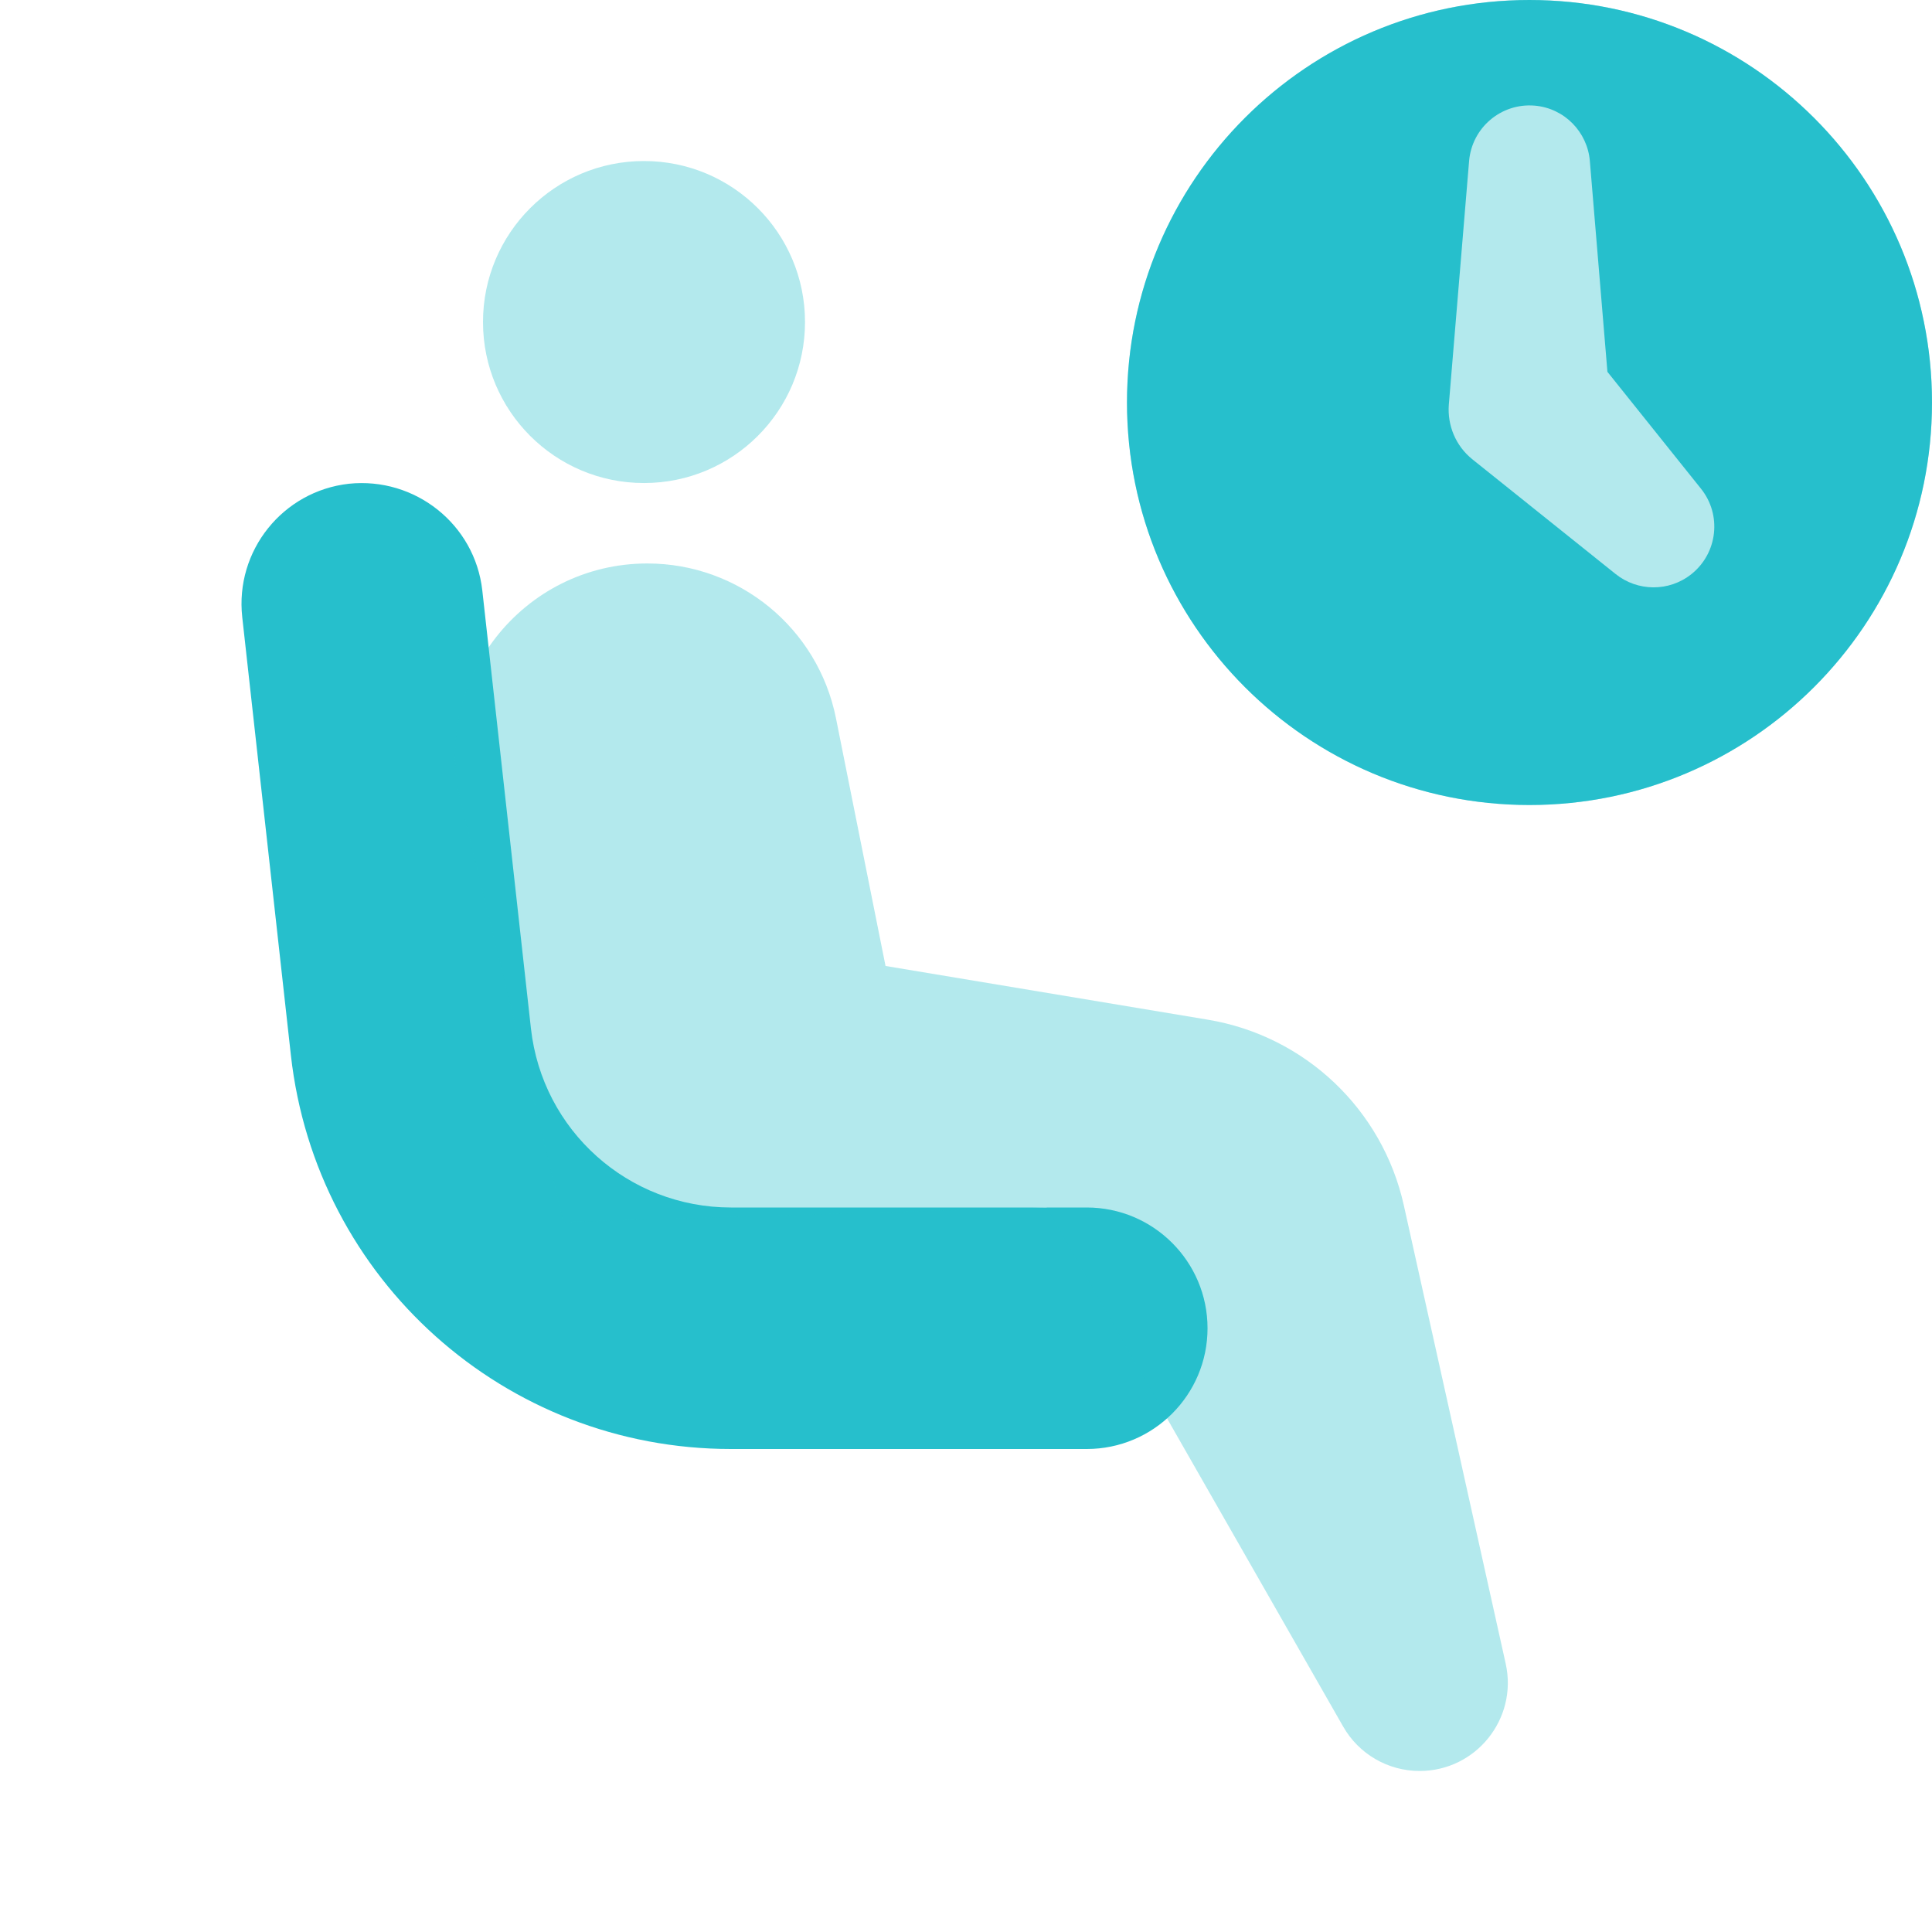<svg width="52" height="52" viewBox="0 0 52 52" fill="none" xmlns="http://www.w3.org/2000/svg">
<path opacity="0.35" d="M41.166 21.667C47.149 21.667 52 16.816 52 10.833C52 4.85 47.149 0 41.166 0C35.183 0 30.333 4.85 30.333 10.833C30.333 16.816 35.183 21.667 41.166 21.667Z" fill="#26BFCC"/>
<path d="M29.25 39H19.674C13.594 39 8.502 34.441 7.829 28.399L6.52 16.61C6.323 14.825 7.608 13.219 9.391 13.02C11.168 12.835 12.78 14.107 12.981 15.89L14.29 27.679C14.595 30.429 16.911 32.5 19.674 32.5H29.25C31.044 32.5 32.501 33.956 32.501 35.75C32.501 37.544 31.044 39 29.25 39Z" fill="#26BFCC"/>
<path opacity="0.35" d="M17.333 13.001C19.727 13.001 21.667 11.061 21.667 8.667C21.667 6.274 19.727 4.334 17.333 4.334C14.94 4.334 13 6.274 13 8.667C13 11.061 14.94 13.001 17.333 13.001Z" fill="#26BFCC"/>
<path opacity="0.35" d="M17.425 15.166C19.89 15.166 22.014 16.906 22.499 19.326L23.834 25.999L32.509 27.445C35.122 27.88 37.211 29.858 37.785 32.445L40.526 44.778C40.855 46.26 39.728 47.666 38.209 47.666C37.358 47.666 36.572 47.211 36.151 46.47L28.167 32.499L15.167 32.892L12.398 21.569C11.603 18.31 14.071 15.166 17.425 15.166Z" fill="#26BFCC"/>
<path d="M41.166 0C35.184 0 30.333 4.851 30.333 10.833C30.333 16.816 35.184 21.667 41.166 21.667C47.148 21.667 52 16.816 52 10.833C52 4.851 47.148 0 41.166 0ZM42.791 4.333L43.264 10.008L45.781 13.152C46.347 13.856 46.232 14.885 45.528 15.45C44.919 15.938 44.068 15.918 43.485 15.45L39.635 12.367C39.173 11.999 38.954 11.44 38.995 10.894L39 10.833L39.541 4.333C39.617 3.436 40.404 2.769 41.303 2.843C42.107 2.91 42.726 3.553 42.791 4.333Z" fill="#26BFCC"/>
</svg>
